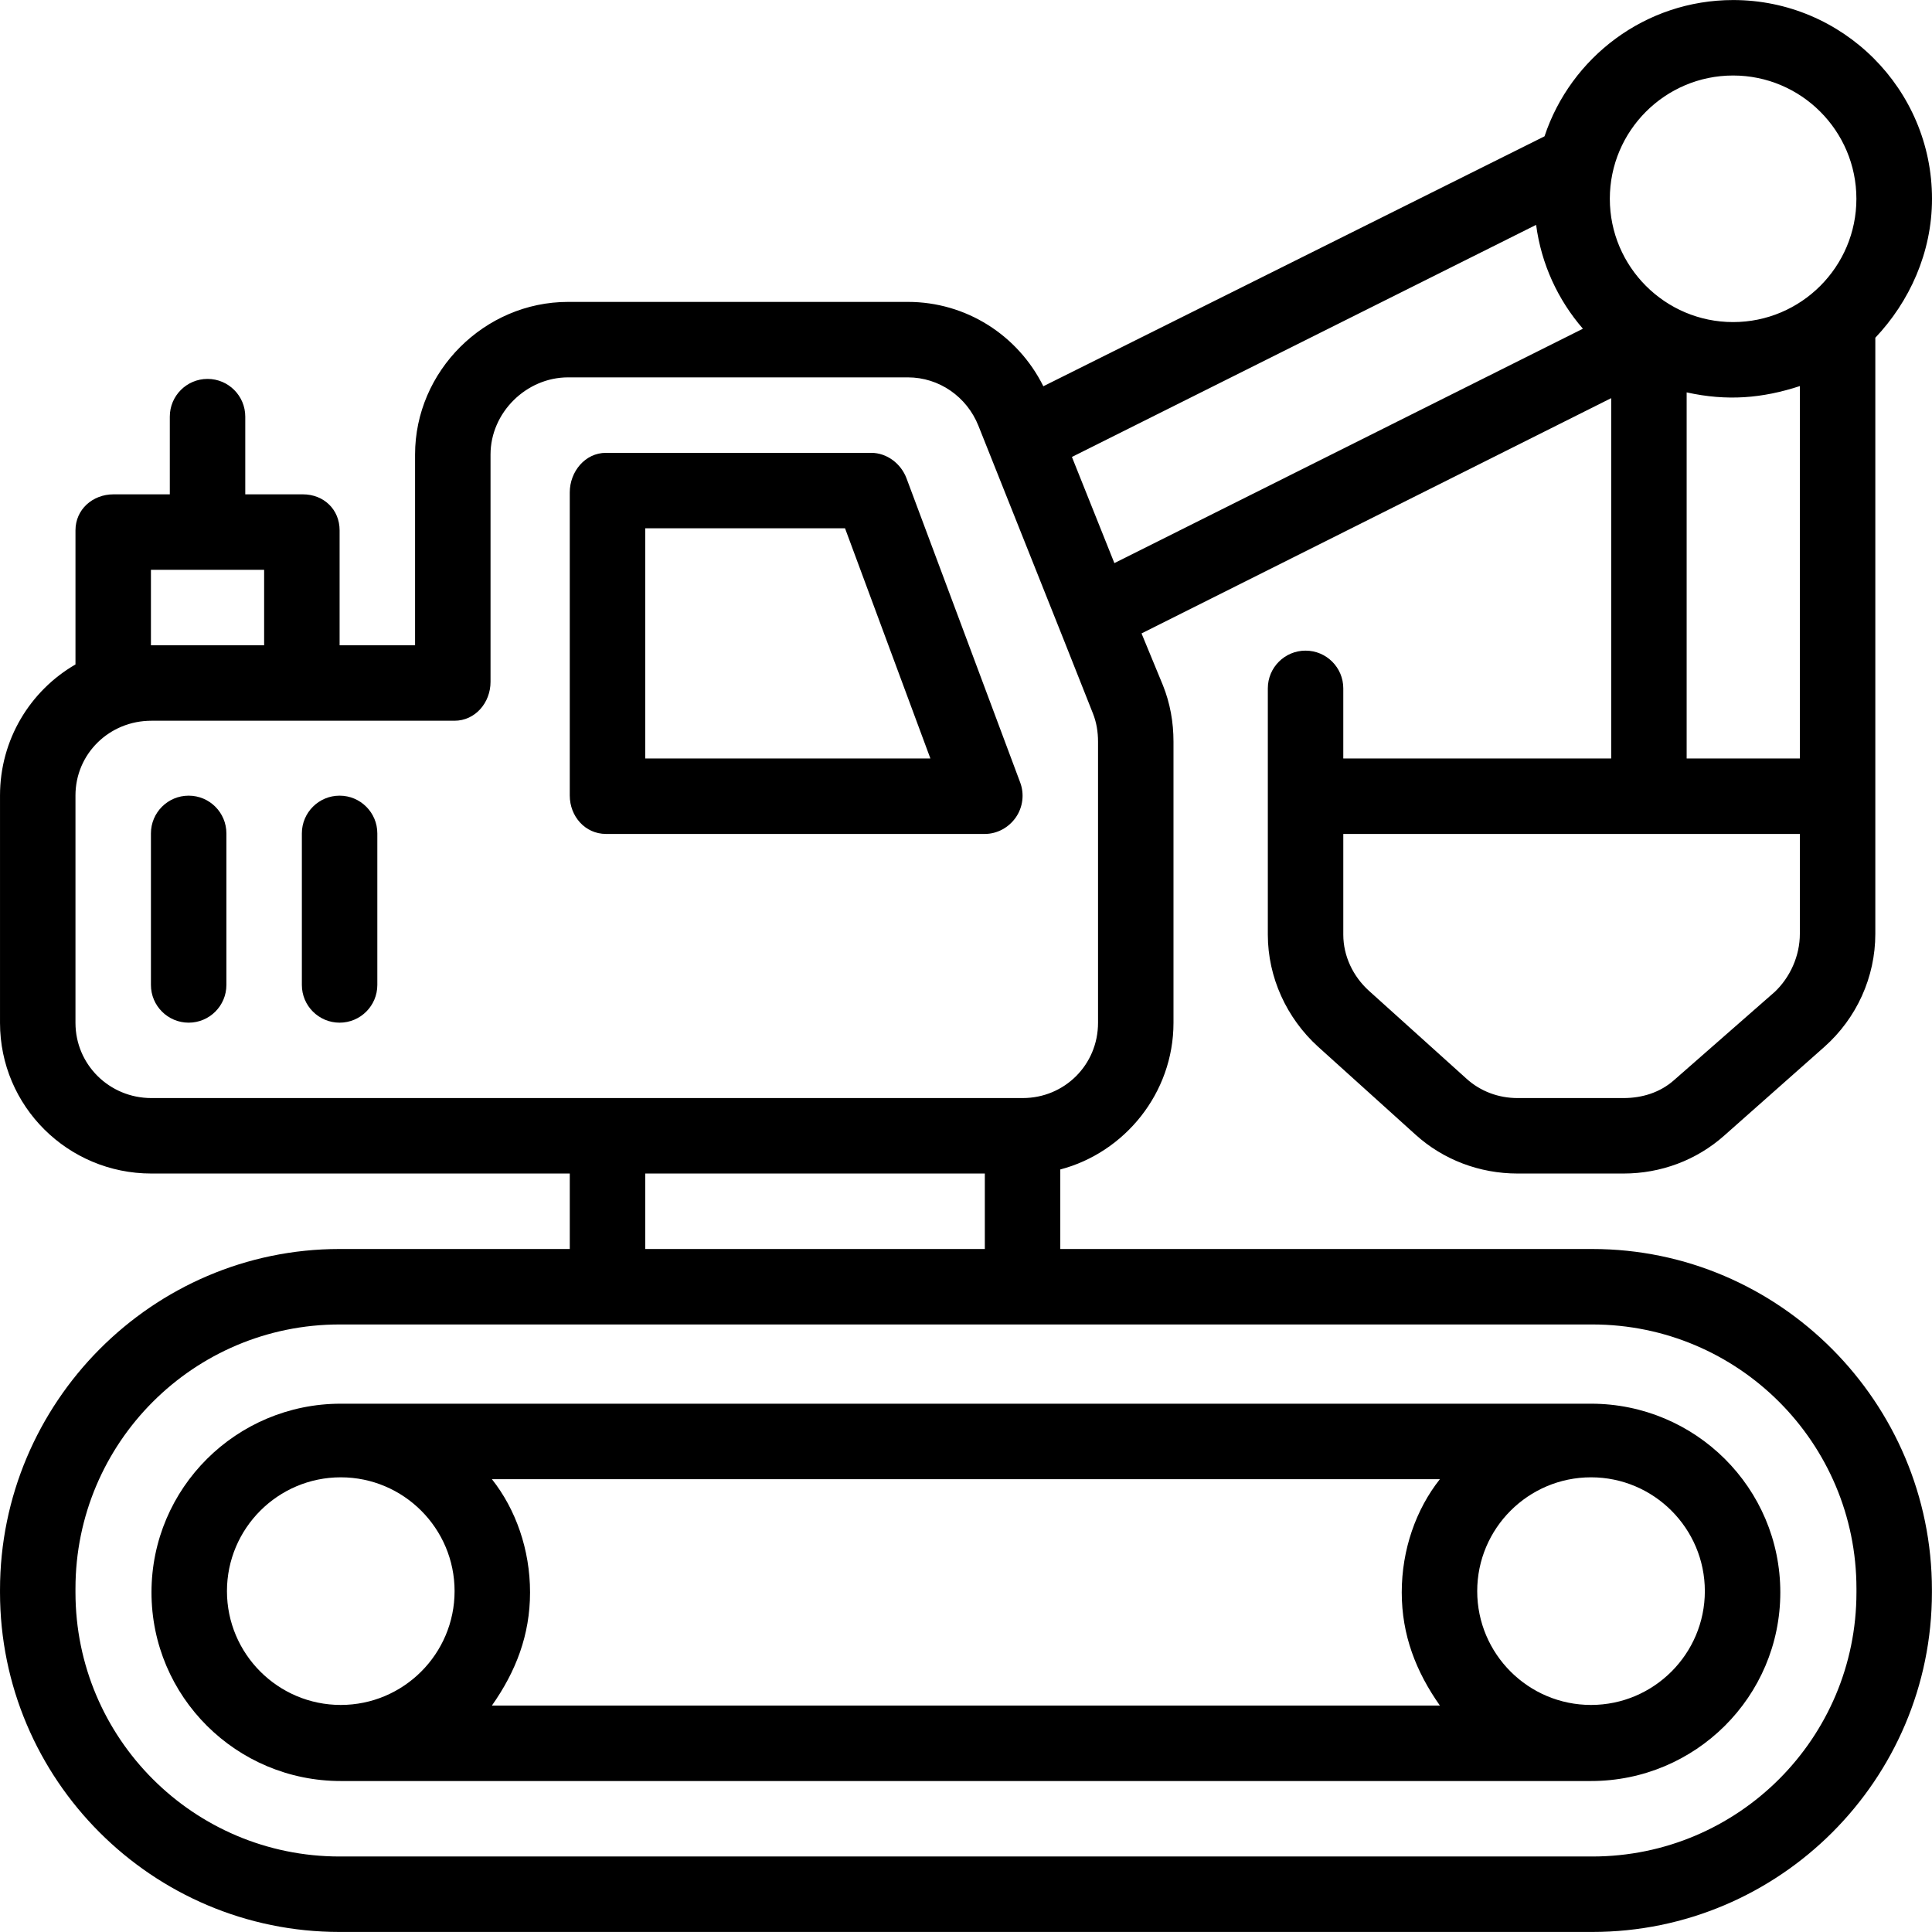 <?xml version="1.0" encoding="UTF-8"?>
<svg xmlns="http://www.w3.org/2000/svg" id="Capa_1" height="512" viewBox="0 0 512.023 512.023" width="512">
  <g>
    <path d="m421.985 331.012h-140.985v-21.078c17-4.455 30-20.189 30-38.86v-74.525c0-5.127-.882-10.141-2.785-14.901l-5.685-13.777 124.47-62.354v95.494h-71v-18.579c0-5.523-4.478-10-10-10s-10 4.477-10 10v65.274c0 11.28 4.963 22.102 13.31 29.689l25.79 23.273c7.401 6.728 17.074 10.343 27.077 10.343h28.109c9.838 0 19.305-3.508 26.656-10.043l26.552-23.522c8.558-7.605 13.505-18.49 13.505-29.941 0-20.762 0-143.866 0-157.994 9-9.505 15.023-22.503 15.023-36.826 0-29.045-23.648-52.674-52.693-52.674-23.26 0-43.043 15.161-50.001 36.116l-132.821 66.24c-6.757-13.584-20.511-22.356-35.896-22.356h-90.056c-22.123 0-40.556 18.325-40.556 40.449v50.551h-19.999v-30.47c0-5.523-4.207-9.53-9.729-9.53h-15.271v-20.591c0-5.522-4.478-10-10-10s-10 4.478-10 10v20.592h-14.933c-5.522 0-10.067 4.008-10.067 9.53v35.55c-12 6.945-20 19.91-20 34.736v60.245c0 22.123 17.984 39.938 40.107 39.938h110.893v20h-61.015c-49.626.001-89.985 40.721-89.985 90.347v.653c0 49.626 40.359 90 89.985 90h332c49.626 0 90.015-40.374 90.015-90v-.653c0-49.626-40.389-90.346-90.015-90.346zm-137.904-209.91 123.025-61.508c1.375 10.445 5.819 19.931 12.398 27.527l-124.169 62.115zm162.919-17.111c10.706 2.367 20.068 1.575 30-1.671v98.692h-30zm30 143.514c0 5.743-2.508 11.507-6.799 15.507-.001 0-.016 0-.016 0l-26.521 23.243c-3.688 3.277-8.442 4.757-13.377 4.757h-28.109c-5.017 0-9.824-1.767-13.536-5.142l-25.878-23.319c-4.186-3.806-6.763-9.187-6.763-14.844v-26.695h121v26.493zm-17.689-227.493c18.017 0 32.674 14.657 32.674 32.674 0 18.016-14.657 32.673-32.674 32.673-18.016 0-32.673-14.657-32.673-32.673 0-18.017 14.657-32.674 32.673-32.674zm-419.311 131h30v20c-14.672 0-17.163 0-30 0zm-20 120.061v-60.245c0-11.096 9.011-19.816 20.107-19.816h80.327c5.522 0 9.566-4.783 9.566-10.306v-60.245c0-11.096 9.46-20.449 20.556-20.449h90.056c8.275 0 15.609 5.129 18.683 12.812 23.41 58.611 26.598 66.768 30.351 76.245.955 2.388 1.355 4.907 1.355 7.479v74.525c0 11.096-8.858 19.938-19.954 19.938h-230.94c-11.096.001-20.107-8.842-20.107-19.938zm151 39.939h90v20h-90zm321 111c0 38.66-31.34 70-70 70h-332c-38.66 0-70-31.34-70-70v-1c0-38.66 31.34-70 70-70h332c38.66 0 70 31.34 70 70z"></path>
    <path d="m421.658 372.012h-331.347c-27.66 0-50.163 22.34-50.163 50.001 0 27.66 22.503 49.999 50.163 49.999h331.348c27.66 0 50.163-22.339 50.163-49.999 0-27.661-22.503-50.001-50.164-50.001zm-40.052 20c-6.343 8-10.112 18.686-10.112 30.001 0 11.314 3.769 20.999 10.112 29.999h-251.243c6.343-9 10.112-18.685 10.112-29.999s-3.769-22.001-10.112-30.001zm-321.458 29.673c0-16.633 13.531-30.164 30.163-30.164 16.633 0 30.164 13.531 30.164 30.164 0 16.632-13.531 30.163-30.164 30.163-16.632 0-30.163-13.531-30.163-30.163zm361.51 30.163c-16.633 0-30.164-13.531-30.164-30.163 0-16.633 13.531-30.164 30.164-30.164 16.632 0 30.163 13.531 30.163 30.164.001 16.632-13.531 30.163-30.163 30.163z"></path>
    <path d="m261.005 221.012c3.279 0 6.352-1.7 8.22-4.396 1.867-2.696 2.295-6.183 1.143-9.253l-30.122-80.594c-1.464-3.903-5.194-6.757-9.363-6.757h-70.286c-5.522 0-9.597 4.968-9.597 10.49v80.326c0 5.522 4.074 10.184 9.597 10.184zm-90.005-81h52.953l22.622 61h-75.575z"></path>
    <path d="m50 210.869c-5.522 0-10 4.478-10 10v40.163c0 5.522 4.478 10 10 10s10-4.478 10-10v-40.163c0-5.522-4.478-10-10-10z"></path>
    <path d="m90 210.869c-5.522 0-10 4.478-10 10v40.163c0 5.522 4.478 10 10 10s10-4.478 10-10v-40.163c0-5.522-4.478-10-10-10z"></path>
  </g>
</svg>
